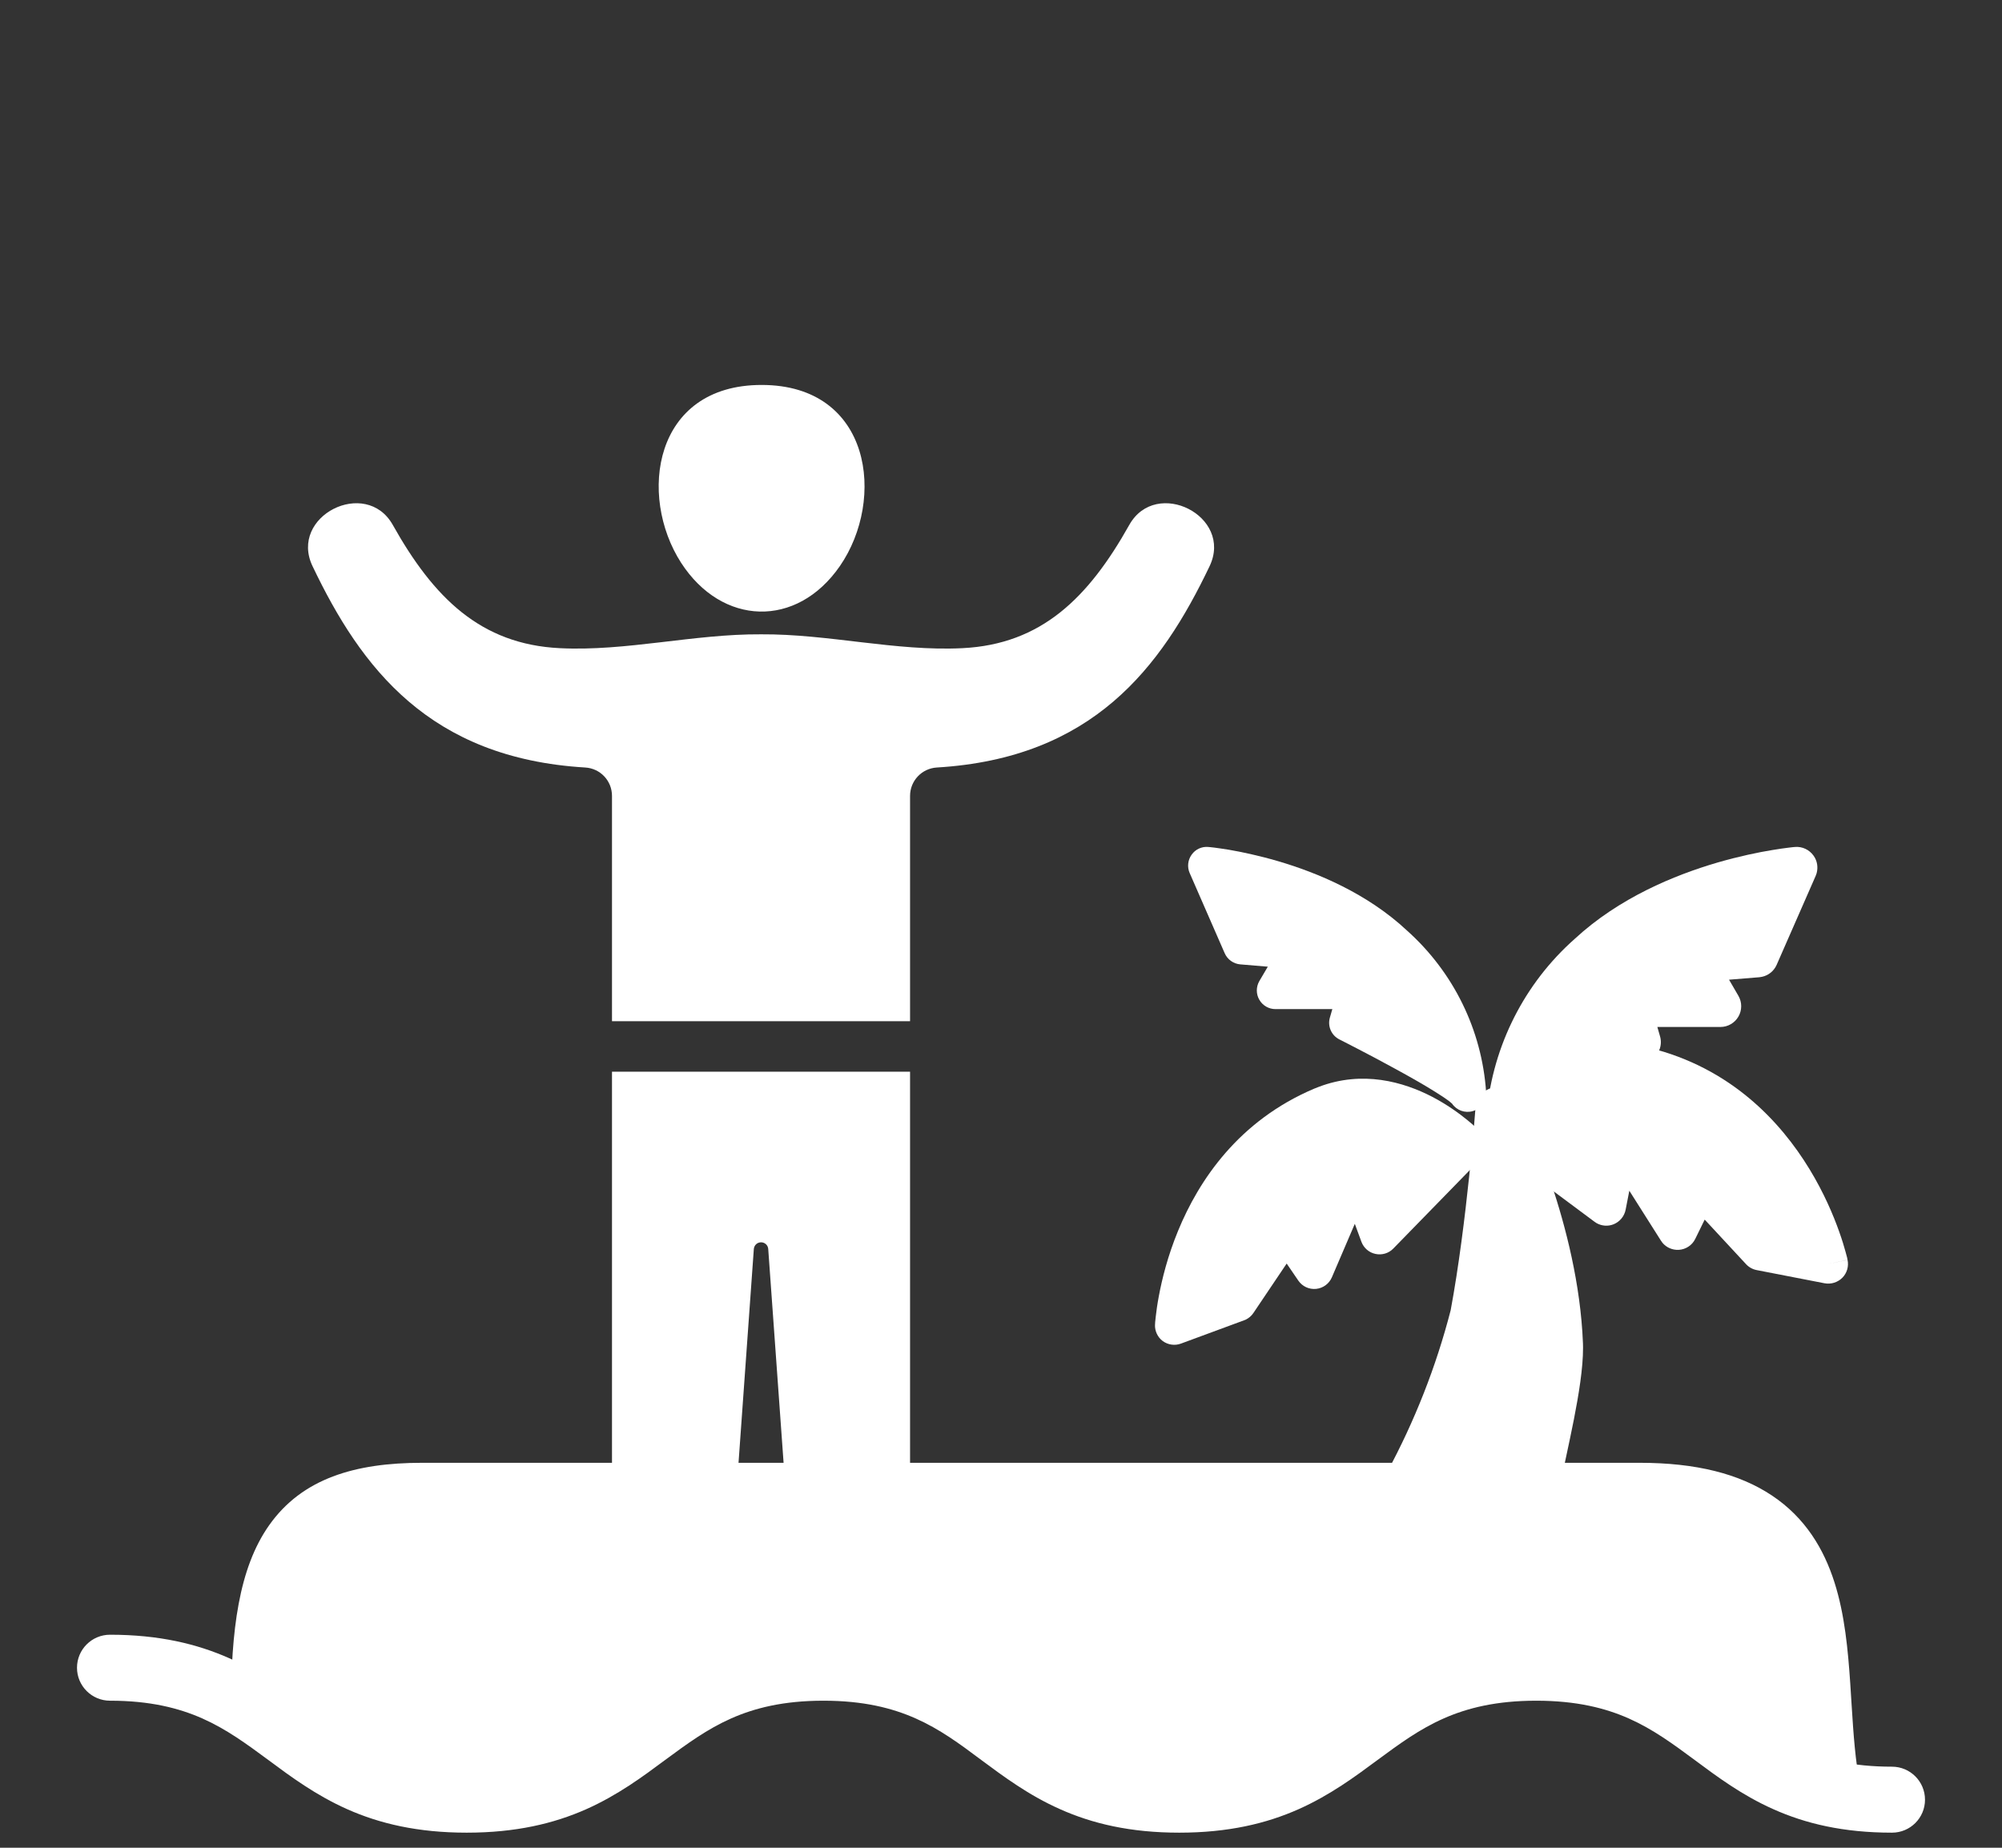<svg width="26" height="24" viewBox="0 0 26 24" fill="none" xmlns="http://www.w3.org/2000/svg">
<rect x="0" y="0" width="26" height="24" fill="#333333" stroke="none"/>
<path d="M19.951 21.233C20.588 21.233 21.082 21.352 21.502 21.538C21.913 21.72 22.238 21.963 22.523 22.175C22.816 22.392 23.069 22.578 23.38 22.717C23.682 22.852 24.054 22.947 24.571 22.947C24.808 22.947 25 23.139 25 23.376C25 23.613 24.808 23.804 24.571 23.804C23.939 23.804 23.447 23.686 23.03 23.499C22.621 23.317 22.297 23.074 22.013 22.863C21.72 22.646 21.466 22.46 21.154 22.321C20.849 22.186 20.474 22.09 19.951 22.09C19.429 22.09 19.053 22.186 18.748 22.321C18.434 22.46 18.18 22.646 17.886 22.863C17.6 23.075 17.274 23.317 16.863 23.5C16.444 23.686 15.95 23.804 15.315 23.804C14.679 23.804 14.185 23.686 13.767 23.499C13.357 23.317 13.033 23.074 12.748 22.863C12.457 22.645 12.204 22.459 11.893 22.321C11.589 22.186 11.216 22.09 10.694 22.09C10.173 22.09 9.798 22.186 9.494 22.321C9.182 22.46 8.928 22.646 8.634 22.863C8.349 23.075 8.023 23.317 7.612 23.5C7.192 23.686 6.698 23.804 6.061 23.804C5.425 23.804 4.93 23.686 4.511 23.5C4.1 23.317 3.774 23.075 3.489 22.863C3.195 22.646 2.941 22.46 2.629 22.321C2.324 22.186 1.95 22.09 1.429 22.09C1.192 22.09 1 21.898 1 21.662C1 21.425 1.192 21.233 1.429 21.233C2.064 21.233 2.558 21.352 2.977 21.538C3.388 21.72 3.713 21.963 3.998 22.174C4.292 22.391 4.546 22.577 4.859 22.716C5.164 22.852 5.539 22.947 6.061 22.947C6.584 22.947 6.959 22.852 7.264 22.716C7.577 22.577 7.831 22.391 8.125 22.174C8.41 21.963 8.735 21.72 9.146 21.538C9.565 21.352 10.059 21.233 10.694 21.233C11.33 21.233 11.823 21.352 12.242 21.538C12.652 21.721 12.976 21.963 13.26 22.175C13.552 22.392 13.804 22.578 14.116 22.717C14.419 22.852 14.793 22.947 15.315 22.947C15.836 22.947 16.21 22.852 16.515 22.716C16.828 22.577 17.083 22.391 17.377 22.174C17.663 21.962 17.989 21.72 18.401 21.538C18.82 21.352 19.315 21.233 19.951 21.233Z" fill="white"/>
<path d="M3 22.184C3 21.185 3.1 20.37 3.496 19.81C3.924 19.204 4.611 19 5.481 19H21.296C22.023 19 22.588 19.141 23.014 19.426C23.447 19.715 23.687 20.122 23.824 20.552C23.958 20.971 24 21.434 24.029 21.862C24.055 22.252 24.071 22.613 24.118 22.953L24.14 23.099L24.145 23.142C24.159 23.359 24.007 23.555 23.789 23.593C23.57 23.63 23.362 23.494 23.304 23.285L23.295 23.241L23.269 23.076C23.215 22.685 23.618 23.312 23.594 22.953C23.566 22.526 20.693 22.115 20.594 21.804C20.499 21.505 15.325 23.297 15.094 23.142C14.856 22.983 10.719 21.804 10.094 21.804L6.872 23.099C6.118 23.099 6 23.5 5.5 23C5.275 23.318 4.094 22.304 3.857 22.184C3.857 22.421 3.665 22.613 3.429 22.613C3.192 22.613 3 22.421 3 22.184Z" fill="white"/>
<path fill-rule="evenodd" clip-rule="evenodd" d="M4.059 7.354C3.748 6.703 4.753 6.198 5.101 6.818C5.631 7.763 6.241 8.369 7.271 8.419C8.133 8.462 9.012 8.233 9.884 8.239C10.756 8.233 11.635 8.462 12.497 8.419C13.526 8.369 14.136 7.763 14.666 6.818C15.014 6.198 16.019 6.703 15.709 7.354C15.078 8.676 14.189 9.848 12.166 9.969C11.971 9.981 11.819 10.142 11.819 10.338V13.264H7.948V10.338C7.948 10.142 7.797 9.981 7.601 9.969C5.579 9.848 4.69 8.676 4.059 7.354ZM8.845 7.309C8.284 6.438 8.485 5 9.891 5C11.321 5 11.505 6.487 10.908 7.352C10.347 8.165 9.375 8.13 8.845 7.309ZM7.948 13.92H11.819V20.149H10.259L9.977 16.223C9.974 16.174 9.933 16.136 9.884 16.136C9.834 16.136 9.794 16.174 9.79 16.223L9.509 20.149H7.948V13.92Z" fill="white"/>
<path d="M19.391 14.127C19.517 14.102 19.645 14.164 19.703 14.278L19.703 14.279L19.704 14.28C19.704 14.281 19.705 14.283 19.706 14.284L19.713 14.299C19.719 14.311 19.728 14.329 19.739 14.353C19.761 14.399 19.793 14.467 19.83 14.552C19.905 14.723 20.006 14.967 20.108 15.26C20.299 15.808 20.5 16.539 20.55 17.298L20.558 17.45V17.451L20.559 17.503C20.56 17.773 20.502 18.119 20.441 18.432C20.371 18.788 20.299 19.092 20.26 19.311L20.254 19.34C20.214 19.48 20.075 19.57 19.929 19.544C19.773 19.517 19.669 19.369 19.696 19.213L18.516 19.396C18.441 19.535 18.268 19.587 18.129 19.512C17.989 19.437 17.938 19.263 18.013 19.124C18.372 18.459 18.651 17.751 18.84 17.018C18.945 16.453 19.026 15.798 19.08 15.28C19.108 15.021 19.128 14.797 19.142 14.638C19.149 14.559 19.154 14.496 19.157 14.453C19.159 14.431 19.16 14.415 19.161 14.403L19.162 14.391C19.162 14.389 19.162 14.388 19.162 14.388V14.387L19.165 14.363C19.183 14.246 19.273 14.151 19.391 14.127Z" fill="white"/>
<path d="M17.124 14.118C17.696 13.899 18.227 14.053 18.598 14.245C18.79 14.345 18.947 14.459 19.055 14.547C19.11 14.591 19.152 14.63 19.182 14.658C19.197 14.672 19.209 14.684 19.217 14.692L19.231 14.705L19.232 14.706L19.232 14.707C19.232 14.707 19.232 14.707 19.052 14.879L19.232 14.707C19.325 14.804 19.324 14.957 19.23 15.053L18.094 16.218C18.035 16.279 17.947 16.305 17.864 16.287C17.78 16.27 17.711 16.21 17.681 16.13L17.595 15.896L17.297 16.591C17.261 16.675 17.182 16.732 17.092 16.741C17.001 16.75 16.913 16.709 16.861 16.633L16.71 16.412L16.278 17.054C16.253 17.092 16.217 17.122 16.175 17.142L16.157 17.149L15.336 17.452C15.257 17.481 15.169 17.468 15.101 17.419C15.034 17.369 14.996 17.288 15 17.204L15.249 17.218C15 17.204 15 17.204 15 17.204V17.204L15.001 17.203V17.201C15.001 17.2 15.001 17.198 15.001 17.195C15.001 17.19 15.002 17.183 15.002 17.174C15.004 17.156 15.006 17.131 15.01 17.099C15.017 17.035 15.029 16.945 15.05 16.834C15.091 16.615 15.165 16.313 15.3 15.986C15.569 15.331 16.086 14.556 17.068 14.14L17.124 14.118Z" fill="white"/>
<path d="M19.886 13.953C20.242 13.692 20.778 13.446 21.418 13.609C22.478 13.87 23.123 14.567 23.499 15.184C23.687 15.492 23.81 15.784 23.886 15.999C23.924 16.106 23.951 16.195 23.968 16.259C23.977 16.29 23.983 16.315 23.988 16.333C23.99 16.342 23.991 16.349 23.992 16.354C23.993 16.357 23.994 16.359 23.994 16.36L23.994 16.362L23.994 16.363C23.994 16.363 23.994 16.364 23.744 16.417L23.994 16.364C24.012 16.448 23.987 16.535 23.927 16.596C23.866 16.657 23.78 16.684 23.695 16.668L22.815 16.497C22.762 16.487 22.713 16.46 22.676 16.42L22.139 15.841L22.017 16.09C21.977 16.174 21.894 16.229 21.801 16.234C21.72 16.238 21.642 16.204 21.591 16.143L21.571 16.115L21.16 15.466L21.112 15.713C21.095 15.799 21.035 15.871 20.953 15.903C20.881 15.931 20.801 15.924 20.735 15.887L20.708 15.869L19.372 14.875C19.261 14.792 19.236 14.637 19.314 14.523L19.525 14.669C19.319 14.527 19.314 14.523 19.314 14.523L19.315 14.523L19.315 14.523L19.316 14.521C19.317 14.52 19.317 14.519 19.319 14.518C19.321 14.515 19.323 14.511 19.327 14.506C19.334 14.496 19.344 14.483 19.357 14.466C19.383 14.433 19.421 14.386 19.469 14.333C19.565 14.226 19.706 14.085 19.886 13.953Z" fill="white"/>
<path d="M15.693 11.001L15.672 11.242C15.692 11.013 15.693 11.001 15.693 11.001H15.694L15.7 11.002C15.703 11.002 15.708 11.002 15.714 11.003C15.727 11.004 15.745 11.006 15.768 11.009C15.813 11.015 15.878 11.024 15.959 11.037C16.12 11.065 16.344 11.111 16.6 11.186C17.107 11.335 17.756 11.604 18.272 12.086C18.875 12.625 19.245 13.376 19.3 14.183L19.301 14.204C19.299 14.309 19.229 14.402 19.127 14.432C19.025 14.462 18.916 14.421 18.858 14.335C18.851 14.328 18.838 14.317 18.818 14.301C18.777 14.27 18.718 14.231 18.646 14.186C18.502 14.095 18.315 13.989 18.128 13.887C17.942 13.785 17.759 13.688 17.621 13.617C17.553 13.582 17.496 13.553 17.456 13.532C17.437 13.522 17.421 13.514 17.411 13.509C17.405 13.506 17.401 13.504 17.399 13.503C17.397 13.502 17.396 13.502 17.396 13.502L17.395 13.501C17.291 13.449 17.239 13.33 17.271 13.218L17.303 13.107H16.564C16.478 13.107 16.398 13.061 16.355 12.986C16.311 12.911 16.312 12.818 16.355 12.743L16.465 12.556L16.107 12.526C16.018 12.518 15.941 12.463 15.905 12.381L15.45 11.339C15.416 11.261 15.426 11.17 15.476 11.101C15.525 11.031 15.608 10.993 15.693 11.001Z" fill="white"/>
<path d="M23.311 11.001C23.405 10.993 23.497 11.036 23.552 11.113C23.601 11.18 23.614 11.265 23.592 11.344L23.58 11.377L23.073 12.533C23.038 12.612 22.968 12.669 22.885 12.687L22.849 12.693L22.455 12.725L22.577 12.935C22.625 13.018 22.625 13.121 22.577 13.204C22.529 13.287 22.44 13.339 22.344 13.339H21.524L21.559 13.461C21.593 13.578 21.544 13.702 21.442 13.765L21.421 13.777L21.42 13.777C21.42 13.777 21.418 13.778 21.417 13.779C21.414 13.78 21.409 13.783 21.404 13.786C21.392 13.791 21.375 13.8 21.353 13.811C21.309 13.833 21.245 13.865 21.169 13.905C21.017 13.983 20.812 14.089 20.605 14.201C20.398 14.314 20.19 14.431 20.029 14.531C19.948 14.581 19.884 14.624 19.838 14.659C19.815 14.676 19.8 14.688 19.792 14.696C19.727 14.792 19.607 14.836 19.494 14.803C19.373 14.767 19.293 14.652 19.302 14.526C19.364 13.656 19.753 12.842 20.39 12.25L20.453 12.193C21.027 11.662 21.745 11.367 22.306 11.203C22.59 11.121 22.838 11.07 23.017 11.041C23.106 11.026 23.178 11.016 23.229 11.01C23.254 11.007 23.274 11.005 23.288 11.003C23.294 11.002 23.3 11.002 23.304 11.002C23.306 11.002 23.308 11.001 23.309 11.001L23.31 11.001L23.311 11.001C23.311 11.001 23.311 11.001 23.334 11.269L23.311 11.001Z" fill="white"/>
</svg>
